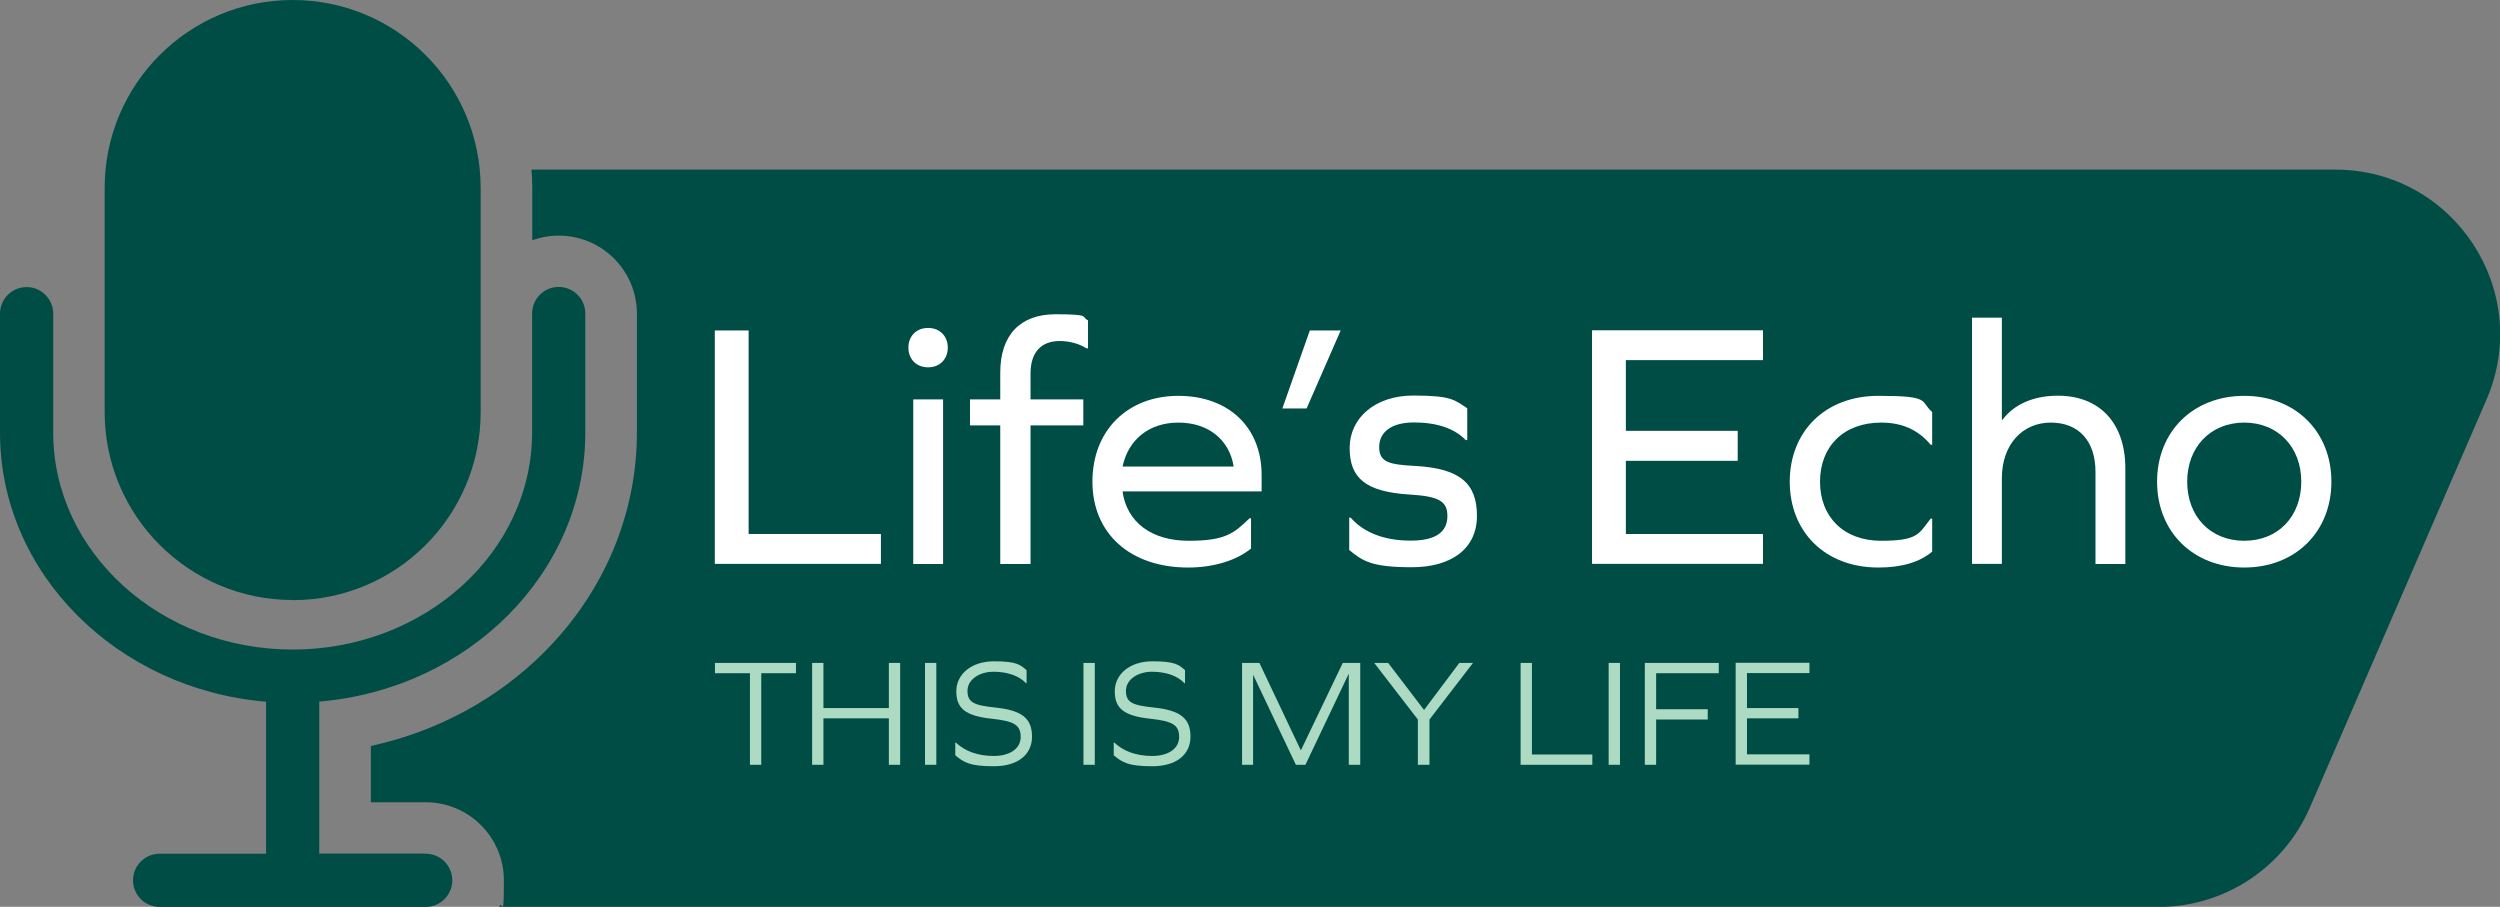 <svg xmlns="http://www.w3.org/2000/svg" viewBox="0 0 1700.8 616.9"><rect x="0" y="0" width="1700.8" height="616.9" fill="#808080" stroke="none"/><defs><style>      .cls-1 {        fill: #acdac3;      }      .cls-2 {        fill: #fff;      }      .cls-3 {        fill: #004d45;      }    </style></defs><g><g id="Layer_1"><g><path class="cls-3" d="M1588.7,115.4H361.6c.3,4.2.5,8.3.5,12.5v35.6c5.6-2.1,11.7-3.2,18.1-3.2,29.3,0,53.1,23.8,53.1,53.1v80.9c0,55.4-22.3,108.4-62.7,149-32,32.2-73.2,54.4-118.3,64.2v38.3h37.4c29.3,0,53.1,23.8,53.1,53.1s-1.1,12.4-3.2,18.1h1129c44.6,0,85-26.5,102.8-67.5l120.2-277.6c32-73.9-22.2-156.5-102.8-156.5Z"></path><path class="cls-3" d="M199.1,408.3c70.6,0,127.9-57.3,127.9-127.9V127.9C327,57.3,269.8,0,199.1,0s-127.9,57.3-127.9,127.9v152.4c0,70.6,57.3,127.9,127.9,127.9Z"></path><path class="cls-3" d="M289.6,580.7h-72.4v-103.4c101.3-8.5,181-87.3,181-183.1v-80.9c0-10-8.1-18.1-18.1-18.1s-18.1,8.1-18.1,18.1v80.9c0,81.5-73.1,147.7-162.9,147.7S36.2,375.7,36.2,294.3v-80.9c0-10-8.1-18.1-18.1-18.1S0,203.4,0,213.4v80.9c0,95.8,79.7,174.6,181,183.1v103.4h-72.4c-10,0-18.1,8.1-18.1,18.1s8.1,18.1,18.1,18.1h181c10,0,18.1-8.1,18.1-18.1s-8.1-18.1-18.1-18.1Z"></path></g><g><g><path class="cls-2" d="M486.3,383.7v-158.9h23v138.5h90v20.3h-112.9Z"></path><path class="cls-2" d="M644.8,236.5c0,7.9-5.5,13.4-13.4,13.4s-13.4-5.5-13.4-13.4,5.5-13.4,13.4-13.4,13.4,5.5,13.4,13.4ZM621.3,271.7h20.3v112h-20.3v-112Z"></path><path class="cls-2" d="M740.2,217.9v19.1h-1c-4.8-3.1-11.7-5-18.2-5-12.7,0-19.9,7.7-19.9,22v17.7h35.9v17.7h-35.9v94.3h-20.6v-94.3h-20.6v-17.7h20.6v-18.2c0-25.4,13.4-39.7,37.6-39.7s17.2,1.7,22,4.1Z"></path><path class="cls-2" d="M763.7,334.4c2.9,20.8,19.6,33.5,45,33.5s30.9-5.3,41.4-15.3h1v20.6c-10,8.1-25.4,12.9-42.8,12.9-39.5,0-65.1-23.2-65.1-58.4s24.2-58.4,58.4-58.4,56.7,21.3,56.7,53.8v11.2h-94.5ZM763.7,317.4h75.6c-2.9-18.2-17.2-29.9-37.6-29.9s-34.2,12-38,29.9Z"></path><path class="cls-2" d="M891,224.8h21.1l-23.2,53.1h-16.5l18.7-53.1Z"></path><path class="cls-2" d="M998.2,277.9v21.5h-1c-7.7-7.9-19.6-12-35.2-12s-23.7,6.7-23.7,16.7,6,12,24.6,12.9c30.6,1.7,41.9,12,41.9,34s-17,34.9-44.3,34.9-33.3-4.1-42.6-11.7v-22h1c9.1,10.3,23,15.6,40.9,15.6s24.9-6.5,24.9-16.8-6.2-13.4-26.3-14.6c-29.4-1.9-40.2-11.2-40.2-31.6s17.2-35.7,43.3-35.7,28.2,3.1,36.6,8.6Z"></path><path class="cls-2" d="M1182.2,293.2v20.3h-76.1v49.8h93.3v20.3h-116.3v-158.9h116.3v20.3h-93.3v48.1h76.1Z"></path><path class="cls-2" d="M1314.5,280.3v22.3h-1c-8.6-10.3-19.6-15.1-33.7-15.1-25.6,0-41.6,16.3-41.6,40.2s16,40.2,41.6,40.2,25.6-5,33.7-15.1h1v22.5c-8.6,7.2-20.8,10.8-36.6,10.8-36.4,0-60.3-24.4-60.3-58.4s23.9-58.4,60.3-58.4,28,3.6,36.6,11Z"></path><path class="cls-2" d="M1445.9,318.6v65.1h-20.3v-62.7c0-21.1-11.5-33.5-30.4-33.5s-33.3,14.4-33.3,38v58.1h-20.3v-167.5h20.3v69.4h.5c7.9-10.5,21.1-16.3,37.6-16.3,28.5,0,45.9,18.7,45.9,49.3Z"></path><path class="cls-2" d="M1586.1,327.7c0,34.2-24.6,58.4-59.3,58.4s-59.3-24.2-59.3-58.4,24.6-58.4,59.3-58.4,59.3,24.2,59.3,58.4ZM1488,327.7c0,23.7,15.8,40.2,38.8,40.2s38.8-16.5,38.8-40.2-16-40.2-38.8-40.2-38.8,16.5-38.8,40.2Z"></path></g><g><path class="cls-1" d="M517.9,520.3h-7.7v-62.3h-23.8v-7h55.1v7h-23.6v62.3Z"></path><path class="cls-1" d="M604.7,520.3v-31.6h-44.5v31.6h-7.7v-69.3h7.7v30.7h44.5v-30.7h7.7v69.3h-7.7Z"></path><path class="cls-1" d="M629.3,451h7.7v69.3h-7.7v-69.3Z"></path><path class="cls-1" d="M698.4,456.1v8.7h-.4c-4.6-5-12.6-7.8-22.1-7.8s-17.7,5.2-17.7,13,4.3,9.8,18.5,11.3c18.9,1.9,25.4,7.6,25.4,19.9s-9.8,20.1-26,20.1-20.5-2.6-26.2-7.5v-8.6h.4c6.2,5.9,15,9.1,25.8,9.1s18.3-4.9,18.3-13-4.6-10.7-19.4-12.3c-18.4-1.9-24.4-7.2-24.4-18.7s10.1-20.4,25.6-20.4,17.9,2.3,22.4,6.2Z"></path><path class="cls-1" d="M737.1,451h7.7v69.3h-7.7v-69.3Z"></path><path class="cls-1" d="M806.2,456.1v8.7h-.4c-4.6-5-12.6-7.8-22.1-7.8s-17.7,5.2-17.7,13,4.3,9.8,18.5,11.3c18.9,1.9,25.4,7.6,25.4,19.9s-9.8,20.1-26,20.1-20.5-2.6-26.2-7.5v-8.6h.4c6.2,5.9,15,9.1,25.8,9.1s18.3-4.9,18.3-13-4.6-10.7-19.4-12.3c-18.4-1.9-24.4-7.2-24.4-18.7s10.1-20.4,25.6-20.4,18,2.3,22.4,6.2Z"></path><path class="cls-1" d="M917.6,520.3v-61.6h-.2l-29.3,61.6h-6.5l-28.9-60.9h-.2v60.9h-7.5v-69.3h11.8l28.1,59.3h.2l28.4-59.3h11.9v69.3h-7.7Z"></path><path class="cls-1" d="M964.6,520.3v-30.8l-29.7-38.5h9.5l24.4,32,24-32h9.3l-29.6,38.5v30.8h-7.8Z"></path><path class="cls-1" d="M1034.5,520.3v-69.3h7.7v62.3h41.1v7h-48.8Z"></path><path class="cls-1" d="M1094.4,451h7.7v69.3h-7.7v-69.3Z"></path><path class="cls-1" d="M1161.8,489.5h-35.1v30.8h-7.7v-69.3h50.3v7h-42.6v24.5h35.1v7Z"></path><path class="cls-1" d="M1223.5,488.7h-35v24.5h42.5v7h-50.2v-69.3h50.2v7h-42.5v23.8h35v7Z"></path></g></g></g></g></svg>
